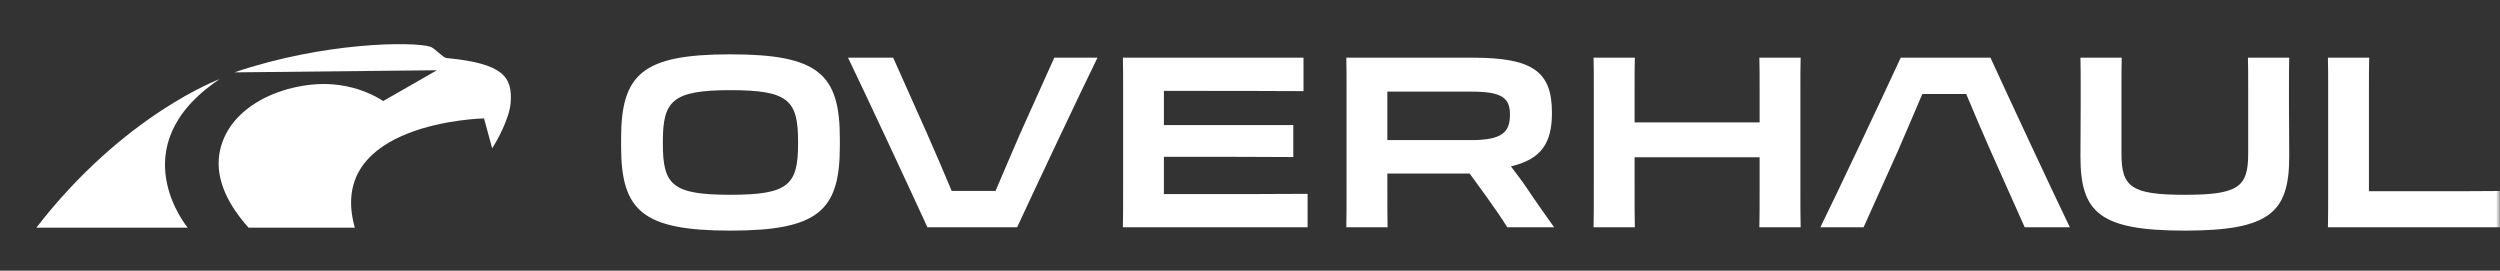 <svg xmlns="http://www.w3.org/2000/svg" width="314" height="34" viewBox="0 0 314 34" fill="none"><rect x="0" y="0" width="314" height="34" fill="#333333" stroke="none"/><g clip-path="url(#clip0_1219_89268)"><mask id="mask0_1219_89268" style="mask-type:luminance" maskUnits="userSpaceOnUse" x="0" y="0" width="314" height="34"><path d="M314 0H0V34H314V0Z" fill="white"></path></mask><g mask="url(#mask0_1219_89268)"><path d="M56.096 7.292C55.636 7.248 54.561 6.023 54.06 5.87C51.84 5.19 40.66 5.282 29.441 9.09L54.877 8.822C54.877 8.822 48.139 12.69 48.135 12.688C46.239 11.472 44.028 10.771 41.769 10.593C40.098 10.463 38.4 10.645 36.774 11.03C35.947 11.227 35.133 11.484 34.346 11.803C33.559 12.121 32.819 12.493 32.112 12.937C31.422 13.369 30.773 13.865 30.187 14.429C29.616 14.98 29.107 15.598 28.691 16.272C28.272 16.954 27.948 17.692 27.739 18.461C27.665 18.736 27.605 19.014 27.559 19.296C26.989 22.782 28.963 26.078 31.219 28.595H44.564C40.825 15.283 60.794 14.869 60.794 14.869L61.816 18.623C62.333 17.852 63.976 14.953 64.135 12.925C64.391 9.648 63.196 7.969 56.094 7.29" fill="white"></path><path d="M23.576 28.596C23.576 28.596 15.054 18.424 27.462 10.021C27.501 9.994 27.539 9.968 27.578 9.942C27.578 9.942 15.604 14.328 4.562 28.596H23.574H23.576Z" fill="white"></path><path d="M100.238 18.015C100.238 23.205 99.079 24.465 91.732 24.465C84.384 24.465 83.254 23.205 83.254 18.015V17.775C83.254 12.674 84.443 11.324 91.732 11.324C99.021 11.324 100.238 12.584 100.238 17.775V18.015ZM91.732 6.824C80.665 6.824 78.01 9.316 78.01 17.415V18.374C78.01 26.444 80.665 28.965 91.732 28.965C102.799 28.965 105.484 26.445 105.484 18.374V17.415C105.484 9.316 102.831 6.824 91.732 6.824ZM132.418 7.245L128.087 16.874C127.053 19.303 125.954 21.795 125.039 23.983H119.531C118.589 21.703 117.458 19.093 116.362 16.604L112.184 7.245H106.512C108.494 11.324 114.411 24.014 116.484 28.544H127.753C129.857 23.985 135.835 11.324 137.845 7.245H132.418ZM234.067 28.544L238.399 18.915C239.433 16.486 240.531 13.993 241.446 11.806H246.954C247.897 14.086 249.027 16.696 250.124 19.185L254.302 28.544H259.974C257.991 24.465 252.075 11.775 250.002 7.245H238.733C236.629 11.804 230.651 24.465 228.639 28.544H234.065H234.067ZM150.149 24.376H146.185V19.695H151.094C154.449 19.695 156.401 19.695 162.438 19.726V15.706H146.186V11.416H149.358C153.321 11.416 159.116 11.416 163.719 11.446V7.246H141.033C141.064 8.475 141.064 9.497 141.064 10.997V23.718C141.064 25.906 141.064 27.168 141.033 28.546H164.235V24.346C160.82 24.378 154.266 24.378 150.149 24.378V24.376ZM226.129 10.997C226.129 9.467 226.129 8.536 226.161 7.246H220.976C221.008 8.506 221.008 9.497 221.008 10.997V15.377H205.305V10.997C205.305 9.467 205.305 8.536 205.336 7.246H200.153C200.183 8.506 200.183 9.497 200.183 10.997V23.718C200.183 25.907 200.183 27.138 200.153 28.547H205.336C205.305 27.047 205.305 26.057 205.305 23.718V19.756H221.008V23.718C221.008 25.907 221.008 27.138 220.976 28.547H226.161C226.129 27.047 226.129 26.057 226.129 23.718V10.995V10.997ZM287.494 11.056C287.494 9.497 287.494 8.264 287.526 7.246H282.341C282.373 8.264 282.373 9.556 282.373 11.026V19.277C282.373 23.476 281.183 24.466 274.414 24.466C267.645 24.466 266.456 23.476 266.456 19.277V11.026C266.456 9.587 266.456 8.296 266.486 7.246H261.305C261.334 8.264 261.334 9.497 261.334 11.026V13.306C261.334 14.867 261.305 17.027 261.305 19.636C261.305 26.687 263.682 28.965 274.414 28.965C285.147 28.965 287.526 26.656 287.526 19.636C287.526 17.027 287.494 14.895 287.494 13.336V11.054V11.056ZM304.004 24.016H297.538V11.056C297.538 9.526 297.538 8.386 297.571 7.246H292.387C292.418 8.386 292.418 9.497 292.418 11.056V23.805C292.418 25.876 292.418 27.166 292.387 28.546H314.644V23.986C312.207 24.018 307.479 24.018 304.004 24.018V24.016ZM187.487 25.793C187.458 25.751 187.429 25.709 187.399 25.669L187.487 25.793ZM174.25 11.507V17.596H184.8C188.642 17.596 189.648 16.606 189.648 14.446V14.387C189.648 12.286 188.642 11.507 184.8 11.507H174.25ZM169.127 10.997C169.127 9.497 169.127 8.477 169.097 7.246H184.983C192.452 7.246 194.923 8.957 194.923 14.117V14.208C194.923 17.928 193.612 19.997 189.771 20.897C190.44 21.767 191.143 22.697 191.814 23.687C192.85 25.246 194.008 26.866 195.198 28.547H189.314C188.551 27.317 187.637 25.998 186.661 24.648L184.588 21.797H174.251V23.716C174.251 26.057 174.251 27.077 174.281 28.547H169.097C169.127 27.168 169.127 25.907 169.127 23.716V10.995V10.997Z" fill="white"></path></g></g><defs><clipPath id="clip0_1219_89268"><rect width="314" height="34" fill="white"></rect></clipPath></defs></svg>